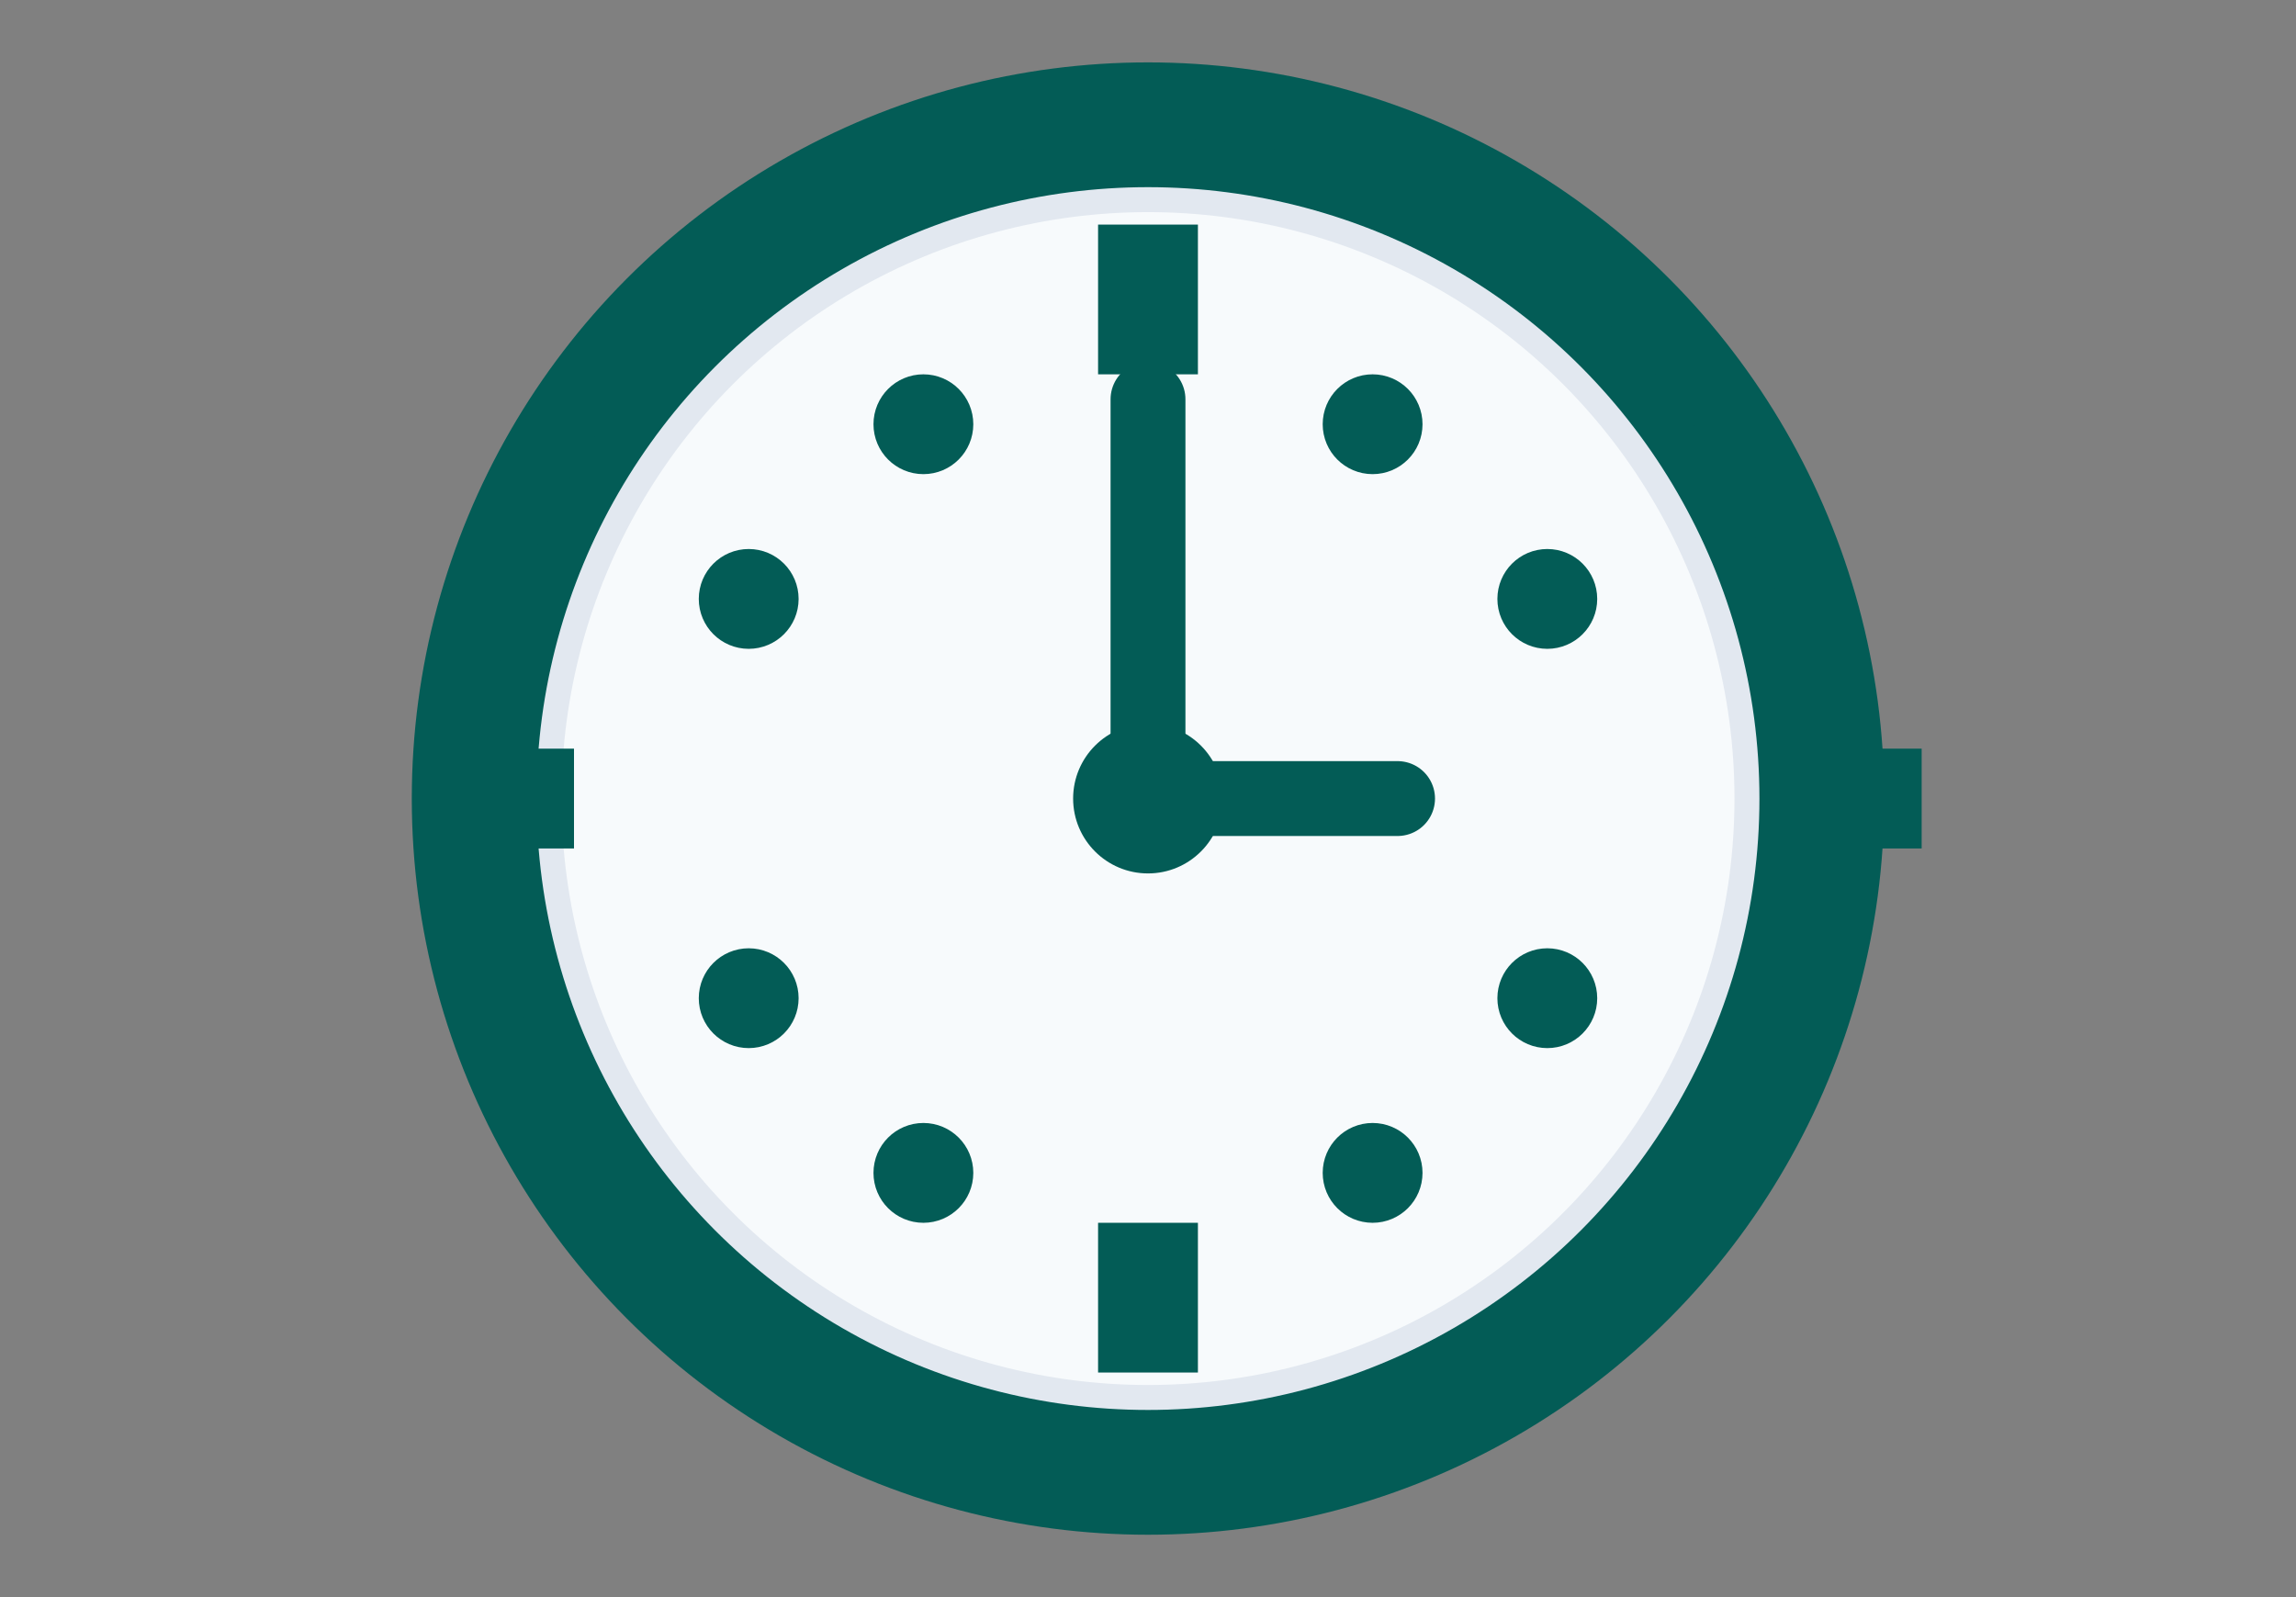 <svg width="46" height="32" viewBox="0 0 46 32" fill="none" xmlns="http://www.w3.org/2000/svg">
  <rect x="0" y="0" width="46" height="32" fill="#808080" stroke="none"/>
  <!-- Clock face circle -->
  <circle cx="23" cy="16" r="14" fill="#035C56" stroke="#035C56" stroke-width="1.5"/>
  <circle cx="23" cy="16" r="12" fill="#F7FAFC" stroke="#E2E8F0" stroke-width="0.5"/>
  
  <!-- Hour markers -->
  <g stroke="#035C56" stroke-width="1" fill="#035C56">
    <!-- 12 o'clock -->
    <rect x="22.5" y="5" width="1" height="2"/>
    <!-- 3 o'clock -->
    <rect x="36" y="15.5" width="2" height="1"/>
    <!-- 6 o'clock -->
    <rect x="22.5" y="25" width="1" height="2"/>
    <!-- 9 o'clock -->
    <rect x="9" y="15.5" width="2" height="1"/>
    
    <!-- Additional hour markers -->
    <circle cx="27.5" cy="8.5" r="0.5"/>
    <circle cx="31" cy="12" r="0.5"/>
    <circle cx="31" cy="20" r="0.5"/>
    <circle cx="27.5" cy="23.5" r="0.5"/>
    <circle cx="18.5" cy="23.5" r="0.5"/>
    <circle cx="15" cy="20" r="0.5"/>
    <circle cx="15" cy="12" r="0.5"/>
    <circle cx="18.5" cy="8.5" r="0.5"/>
  </g>
  
  <!-- Clock hands -->
  <g stroke="#035C56" stroke-width="1.5" stroke-linecap="round">
    <!-- Hour hand pointing to 3 -->
    <line x1="23" y1="16" x2="28" y2="16"/>
    <!-- Minute hand pointing to 12 -->
    <line x1="23" y1="16" x2="23" y2="8"/>
  </g>
  
  <!-- Center dot -->
  <circle cx="23" cy="16" r="1.5" fill="#035C56"/>
</svg>
